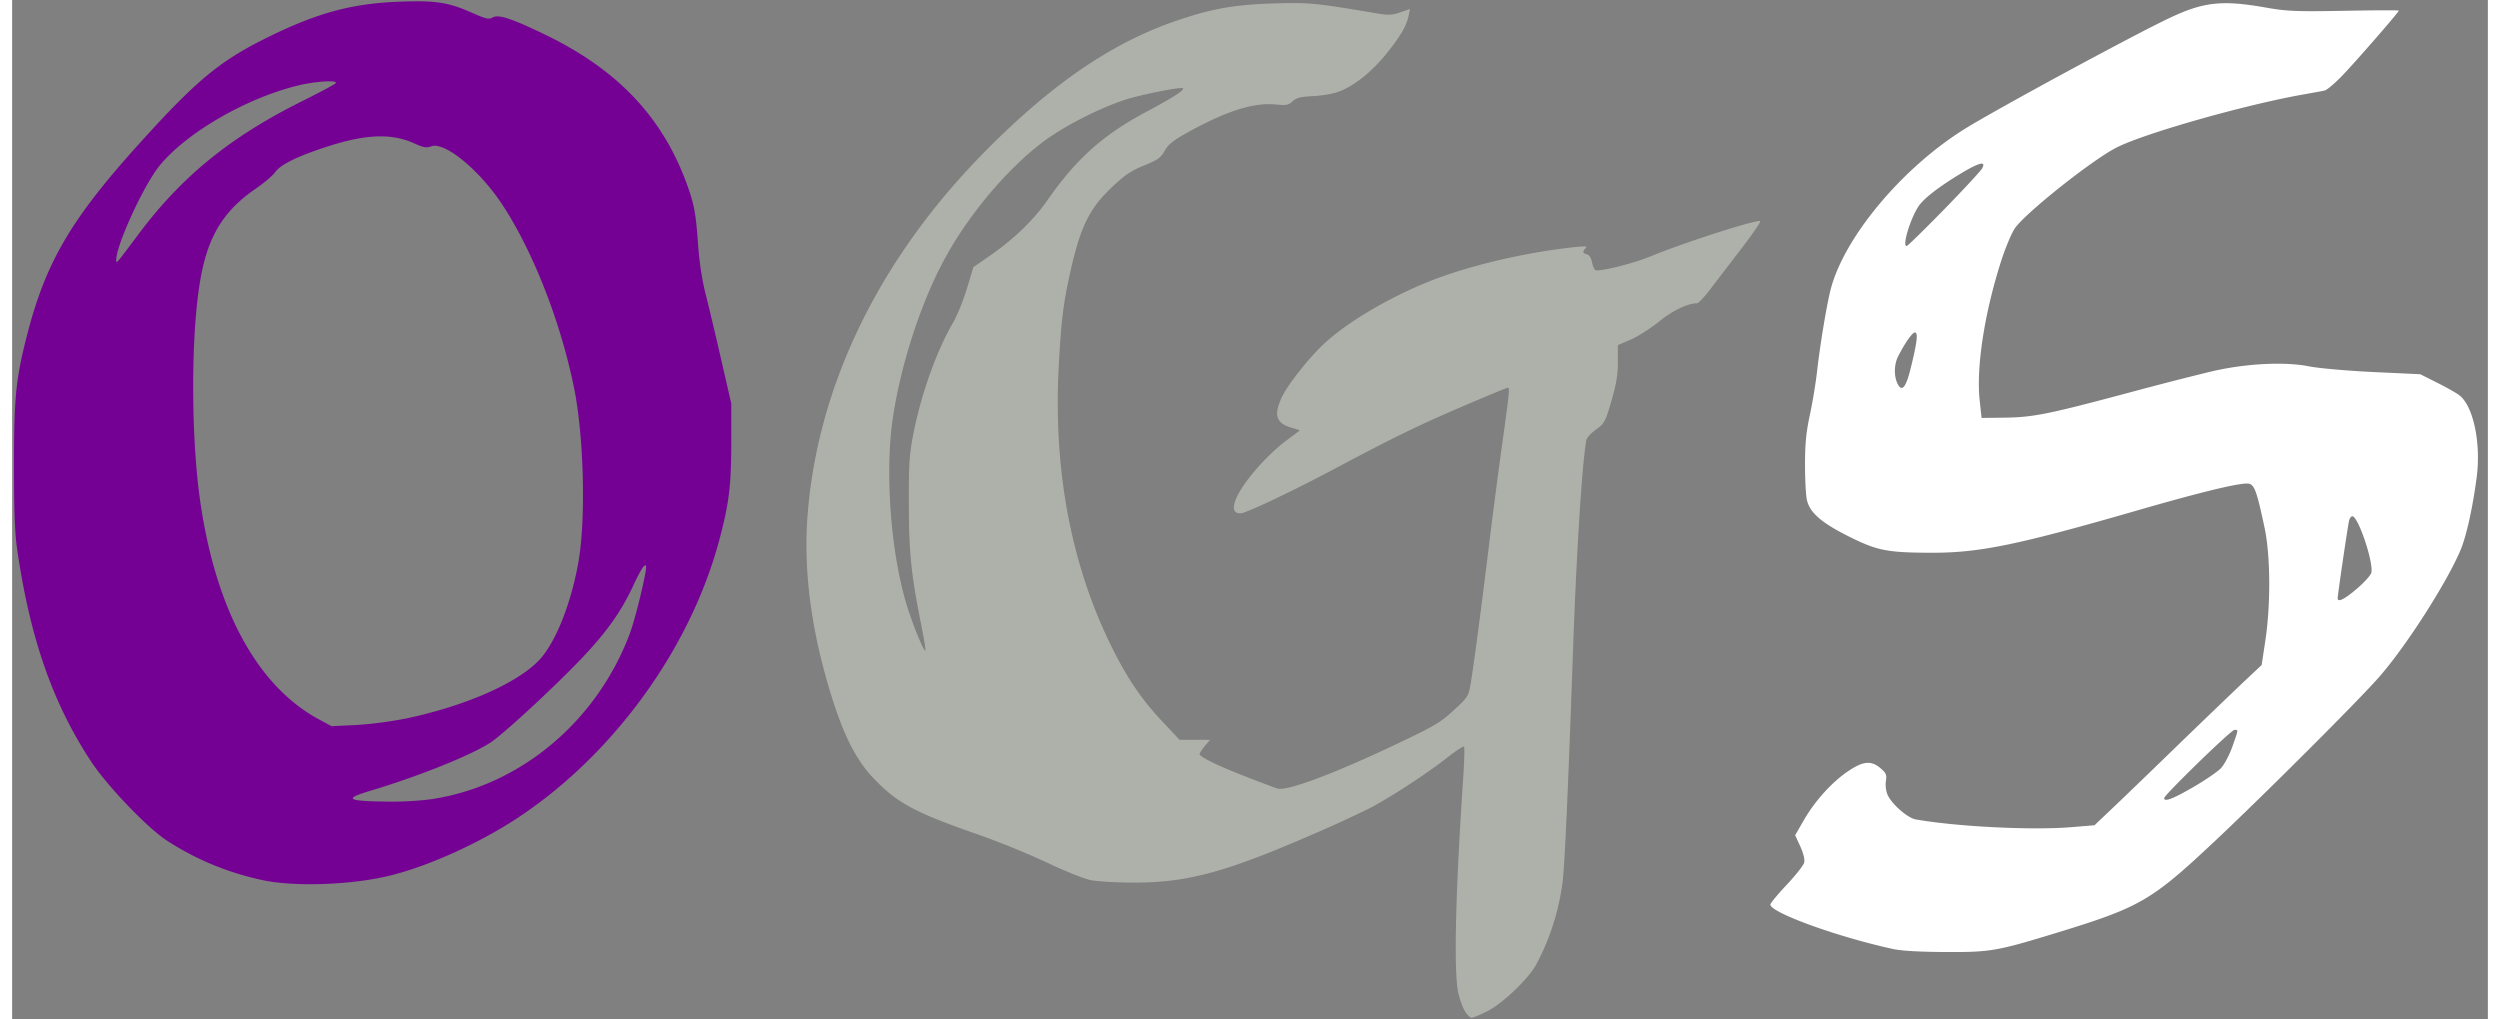 <svg xmlns="http://www.w3.org/2000/svg" width="103" height="42" viewBox="0 0 102 42"><rect x="0" y="0" width="102" height="42" fill="#808080" stroke="none"/><path d="M59.852 41.656c-.09-.148-.211-.484-.27-.742-.191-.875-.121-4.02.195-8.766.051-.738.07-1.363.043-1.39-.027-.028-.343.18-.707.465-.89.695-2.34 1.636-3.21 2.09a54.1 54.1 0 0 1-2.489 1.136c-3.457 1.496-5.016 1.914-7.184 1.914-.718 0-1.53-.047-1.808-.105-.277-.059-1.09-.387-1.809-.73a33.794 33.794 0 0 0-2.816-1.145c-2.656-.926-3.36-1.309-4.36-2.375-.64-.688-1.128-1.625-1.597-3.07-.887-2.739-1.25-5.333-1.07-7.688.41-5.371 2.957-10.602 7.312-15.008 2.77-2.804 5.25-4.492 7.914-5.398 1.45-.492 2.387-.656 3.992-.703 1.45-.043 1.696-.02 4.211.406.512.086.656.078.996-.04l.399-.136-.059.274c-.094.433-.32.828-.914 1.566-.61.762-1.383 1.371-2.012 1.582-.222.078-.691.152-1.035.168-.496.027-.664.07-.816.21-.168.161-.258.177-.692.134-.93-.094-2.097.285-3.75 1.215-.488.273-.695.449-.836.699-.156.281-.28.37-.847.601-.54.22-.793.39-1.34.91-.918.872-1.29 1.633-1.707 3.528-.277 1.238-.367 1.976-.465 3.824-.23 4.277.508 8.195 2.184 11.578.617 1.254 1.246 2.18 2.078 3.059l.715.761h1.257l-.218.258c-.117.145-.215.293-.215.328 0 .118.785.5 1.937.942.621.242 1.192.457 1.27.48.387.117 2.293-.593 4.898-1.828 1.57-.746 1.825-.894 2.368-1.398.597-.551.609-.57.703-1.137.125-.742.445-3.168.765-5.79.14-1.144.364-2.858.496-3.815.332-2.364.348-2.547.266-2.547-.04 0-.867.343-1.844.761-1.867.801-2.89 1.301-5.312 2.59-1.719.914-3.637 1.824-3.852 1.824-.281 0-.347-.16-.215-.535.215-.62 1.22-1.804 2.082-2.453l.575-.433-.364-.11c-.625-.187-.726-.527-.379-1.262.246-.52 1.145-1.652 1.766-2.222 1.047-.965 3.031-2.094 4.777-2.719 1.633-.586 3.778-1.059 5.61-1.242.347-.035.433-.024.36.055-.141.136-.126.207.058.253.097.028.175.153.21.352.036.172.11.309.173.309.39 0 1.574-.309 2.242-.582 1.351-.555 4.14-1.457 4.508-1.457.058 0-.301.527-.797 1.171-.496.645-1.082 1.41-1.301 1.7-.223.289-.45.523-.512.523-.375 0-1.008.305-1.57.762-.348.281-.867.61-1.156.734l-.528.227v.687c.004.52-.062.906-.261 1.602-.254.87-.286.93-.633 1.183-.203.145-.387.344-.403.442-.175.926-.41 4.656-.55 8.656-.192 5.508-.344 8.934-.43 9.543a9.872 9.872 0 0 1-1.078 3.39c-.297.575-1.383 1.618-2.02 1.938-.293.149-.586.27-.648.27-.063 0-.192-.121-.281-.274zM37.449 25.72c-.414-2.082-.504-2.977-.504-4.996-.004-1.657.024-2.035.192-2.88.324-1.64.953-3.39 1.633-4.558.164-.281.417-.91.566-1.394l.266-.883.73-.508c.953-.664 1.773-1.457 2.324-2.254 1.184-1.7 2.274-2.676 4.051-3.629 1.11-.59 1.605-.906 1.531-.98-.062-.063-1.418.195-2.191.414-1.027.293-2.621 1.09-3.516 1.75-1.472 1.09-3.078 2.98-4.07 4.789-1.016 1.844-1.863 4.457-2.188 6.715-.308 2.195-.078 5.36.551 7.515.239.813.739 2.047.801 1.98.02-.015-.059-.503-.176-1.081zm0 0" fill="#aeb1aa"/><path d="M10.324 36.262a11.592 11.592 0 0 1-3.976-1.649c-.801-.531-2.446-2.25-3.094-3.238C1.676 28.98.738 26.293.21 22.652c-.102-.695-.133-1.582-.133-3.52 0-2.788.078-3.538.547-5.362.773-2.993 1.816-4.762 4.645-7.887 2.343-2.594 3.296-3.38 5.28-4.356 2.036-1 3.442-1.382 5.4-1.457 1.491-.058 2.007.02 2.991.453.586.262.7.286.868.192.242-.13.793.055 2.18.726 3.077 1.493 4.952 3.54 5.925 6.473.195.586.262 1 .336 2.012.063.879.164 1.57.336 2.246.137.535.426 1.758.644 2.715l.399 1.738v1.656c-.004 1.75-.09 2.446-.492 3.961-1.188 4.469-4.352 8.836-8.29 11.442-1.519 1.007-3.562 1.945-5.156 2.359-1.558.41-4.004.512-5.367.219zm7.078-3.356c3.598-.586 6.707-3.222 8.051-6.816.184-.496.52-1.82.645-2.531.086-.5-.11-.29-.489.527-.515 1.117-1.117 1.96-2.175 3.07-1.145 1.196-3.137 3.035-3.692 3.414-.758.516-2.976 1.41-4.965 2.004-1.148.344-1.004.434.735.453.64.008 1.425-.043 1.89-.12zm-1.191-3.3c2.52-.528 4.715-1.508 5.57-2.485.653-.75 1.266-2.328 1.555-3.996.305-1.766.219-5.121-.18-7.117-.547-2.715-1.676-5.61-2.941-7.547-.953-1.453-2.39-2.637-2.95-2.43-.195.07-.324.047-.683-.117-.937-.43-2-.39-3.586.121-1.234.399-1.934.742-2.152 1.05-.098.142-.453.442-.781.669-1.508 1.035-2.133 2.191-2.41 4.46-.29 2.34-.25 6.024.09 8.4.644 4.511 2.362 7.667 4.921 9.038l.496.266 1.008-.047a16.262 16.262 0 0 0 2.043-.266zM5.219 9.632C7.004 7.25 9.008 5.625 12.004 4.14c.703-.352 1.305-.672 1.328-.715.082-.133-.824-.078-1.539.094-2.129.515-4.59 1.933-5.711 3.296-.648.79-1.793 3.274-1.793 3.891 0 .176-.031.211.93-1.074zm0 0" fill="#740194"/><path d="M77.488 39.098c-2.293-.5-5.05-1.5-5.05-1.832 0-.051.3-.414.671-.809.368-.39.696-.805.723-.918.031-.125-.027-.375-.16-.668l-.211-.46.367-.638c.461-.789 1.156-1.558 1.82-2.003.614-.415.946-.446 1.332-.118.23.2.258.27.22.524-.028.16 0 .41.062.554.156.38.82.965 1.156 1.028 1.695.3 4.797.457 6.437.32l.938-.078.7-.664c.386-.363 1.589-1.523 2.675-2.578a465.267 465.267 0 0 1 2.746-2.64l.766-.72.148-.976c.23-1.508.219-3.531-.031-4.695-.309-1.454-.41-1.743-.633-1.797-.281-.07-1.84.3-4.668 1.117-4.875 1.406-6.441 1.726-8.375 1.726-1.867-.003-2.273-.082-3.45-.671-1.132-.567-1.605-.98-1.726-1.5-.043-.18-.078-.832-.078-1.446 0-.867.043-1.332.203-2.078.114-.527.246-1.344.297-1.808.121-1.07.383-2.645.547-3.31.54-2.151 2.918-5.01 5.512-6.636 1.25-.781 6.933-3.863 8.449-4.578 1.406-.668 2.168-.75 3.941-.441.914.16 1.246.175 3.27.14C97.32.422 98.332.418 98.332.437c0 .063-1.754 2.079-2.332 2.68-.305.317-.633.594-.727.613-.097.024-.52.098-.933.172-2.414.434-6.508 1.598-7.645 2.18-.996.508-3.707 2.66-4.175 3.313-.133.187-.395.804-.575 1.367-.687 2.148-1.03 4.367-.882 5.738l.078.719.964-.012c1.168-.016 1.786-.14 5.184-1.05 1.395-.376 2.984-.778 3.531-.9 1.344-.288 2.848-.355 3.813-.163.394.078 1.582.183 2.648.234l1.934.09.676.34c.367.183.78.414.914.512.586.418.922 1.964.734 3.394-.16 1.234-.422 2.414-.656 2.977-.563 1.351-2.27 4.015-3.38 5.27-.85.968-4.605 4.718-6.651 6.648-2.704 2.546-3.133 2.8-6.559 3.855-2.527.773-2.773.816-4.602.809-1.082-.004-1.851-.047-2.203-.125zm12.367-6.664c.493-.286 1.012-.641 1.149-.786.137-.144.348-.543.469-.882.257-.735.254-.696.086-.696-.133 0-2.895 2.684-2.895 2.813 0 .168.348.039 1.191-.45zm6.75-8.18c.301-.258.57-.555.594-.656.098-.403-.511-2.25-.77-2.328-.05-.016-.117.066-.148.183-.05.211-.469 3.05-.469 3.195 0 .184.282.043.793-.394zM78.211 15.21c.273-1.094.324-1.512.184-1.512-.11 0-.415.438-.696.992-.16.32-.172.778-.035 1.086.18.399.352.223.547-.566zm1.387-6.582c.808-.828 1.515-1.59 1.57-1.695.168-.317-.129-.239-.906.23-.867.527-1.453.977-1.688 1.293-.34.469-.719 1.68-.52 1.68.04 0 .735-.68 1.544-1.508zm0 0" fill="#fff"/></svg>
